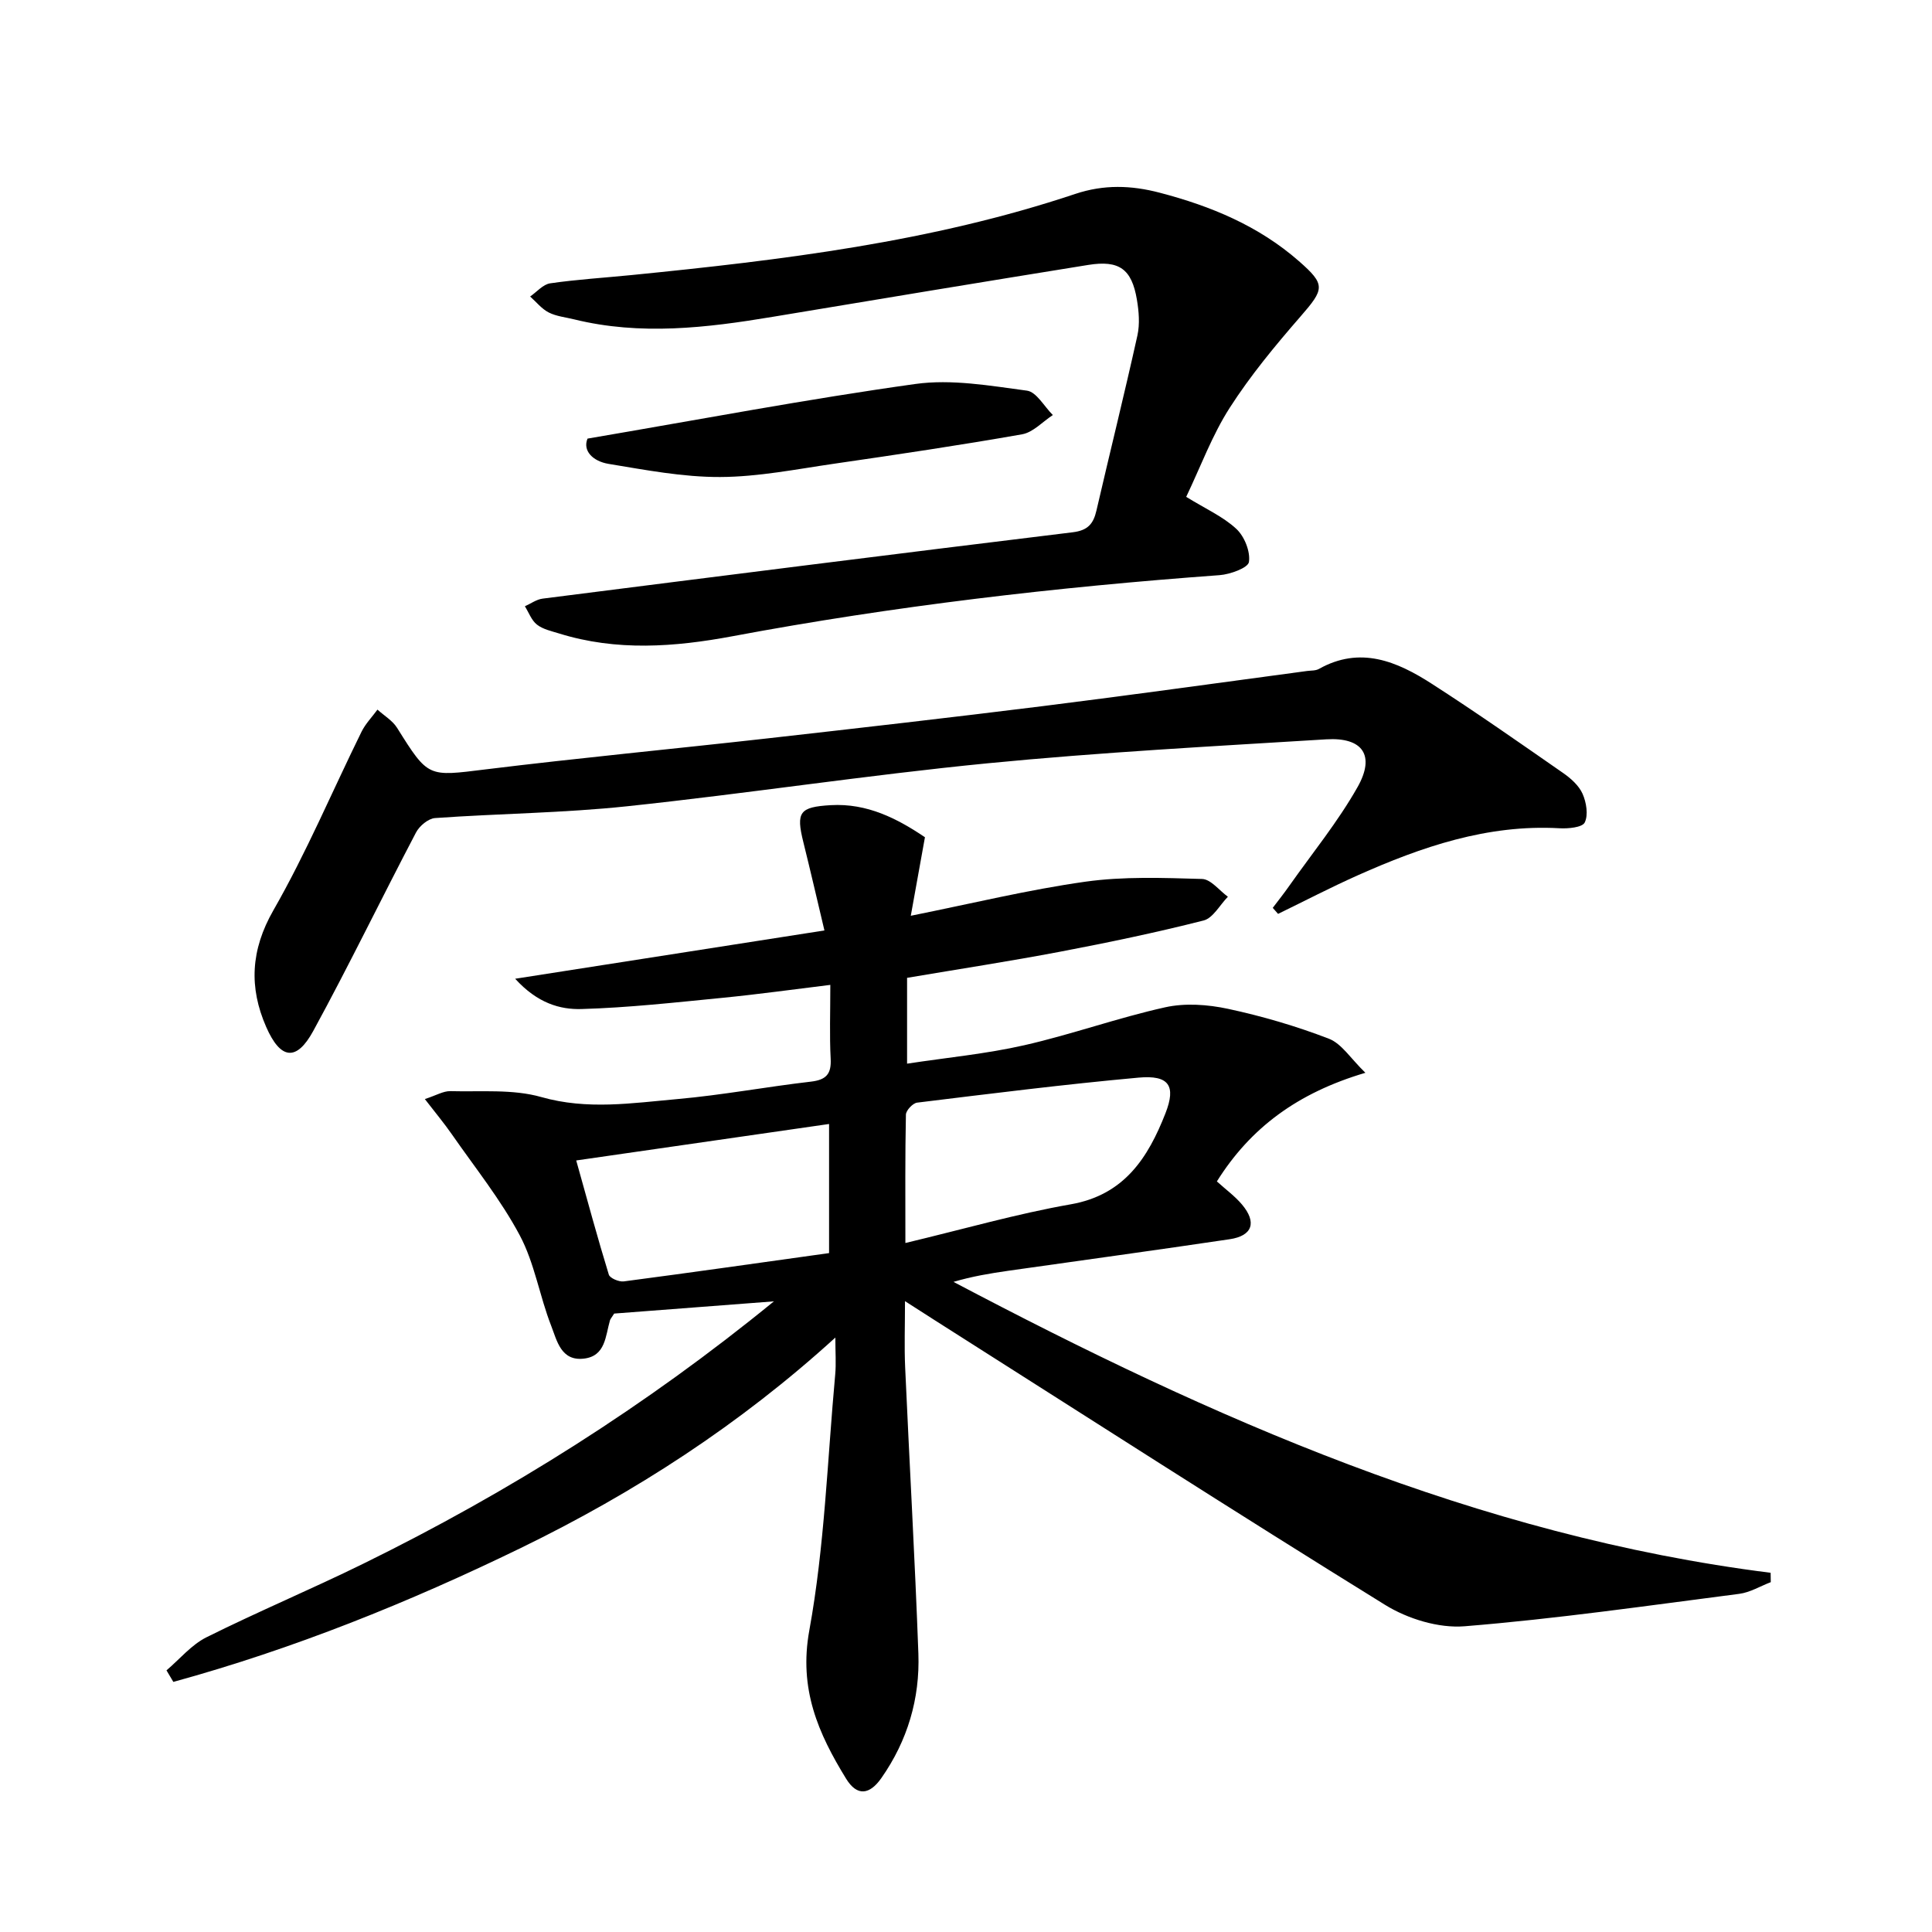 <svg enable-background="new 0 0 400 400" viewBox="0 0 400 400" xmlns="http://www.w3.org/2000/svg"><path d="m160.23 269.43c-11.15.85-22.31 1.71-33.07 2.53-.53.85-.78 1.1-.87 1.4-.95 3.25-.9 7.42-5.43 7.93-4.73.54-5.56-3.77-6.74-6.79-2.41-6.16-3.44-12.98-6.51-18.74-3.93-7.38-9.27-14.02-14.07-20.93-1.57-2.26-3.34-4.38-5.58-7.28 2.37-.77 3.84-1.68 5.29-1.64 6.3.17 12.9-.46 18.81 1.22 9.55 2.72 18.84 1.25 28.2.42 9.25-.82 18.41-2.54 27.64-3.61 3.17-.37 4.25-1.59 4.08-4.76-.25-4.8-.07-9.62-.07-15.27-7.71.94-15.01 1.96-22.34 2.68-9.71.95-19.43 2.04-29.17 2.32-4.45.13-9.12-1.2-13.74-6.27 21.94-3.43 42.58-6.65 64.03-10-1.53-6.45-2.9-12.37-4.36-18.26-1.56-6.26-.79-7.3 5.66-7.68 7.59-.44 13.82 2.81 19.51 6.64-.99 5.49-1.91 10.59-2.93 16.26 12.71-2.55 24.33-5.39 36.11-7.05 7.94-1.12 16.13-.8 24.19-.57 1.82.05 3.57 2.39 5.35 3.68-1.67 1.7-3.07 4.42-5.04 4.92-9.8 2.49-19.71 4.56-29.64 6.45-10.41 1.98-20.9 3.59-31.74 5.42v17.77c8.25-1.26 16.36-2.02 24.24-3.81 9.82-2.23 19.37-5.68 29.2-7.86 4.13-.92 8.82-.58 13.02.32 7.08 1.52 14.11 3.58 20.86 6.18 2.66 1.02 4.52 4.11 7.57 7.06-14.06 4.16-23.8 11.4-30.75 22.49 1.83 1.66 3.72 3.03 5.19 4.77 3.13 3.71 2.19 6.5-2.55 7.2-15.26 2.27-30.55 4.36-45.83 6.53-3.76.54-7.5 1.16-11.34 2.3 53.51 28.21 108.32 52.56 169.18 60.23.01.65.02 1.29.03 1.94-2.18.83-4.29 2.13-6.54 2.42-18.92 2.44-37.83 5.17-56.84 6.71-5.38.44-11.78-1.53-16.46-4.42-31.26-19.33-62.17-39.21-93.2-58.91-1.78-1.13-3.54-2.27-6.21-3.98 0 5.13-.16 9.4.03 13.65.88 19.77 2.02 39.52 2.74 59.3.34 9.35-2.25 18.06-7.67 25.8-2.38 3.39-4.98 3.89-7.3.11-5.77-9.39-9.82-18.57-7.61-30.7 3.17-17.4 3.74-35.28 5.36-52.96.21-2.27.03-4.57.03-7.66-19.77 18-41.57 32.11-65.09 43.55-23.23 11.3-47.1 20.91-71.97 27.74-.47-.8-.95-1.59-1.42-2.39 2.73-2.32 5.15-5.28 8.26-6.84 10.69-5.33 21.73-9.96 32.46-15.23 30.28-14.86 58.63-32.75 85.04-54.33zm27.22-12.08c12.08-2.88 23.06-6.05 34.24-8.01 11.13-1.95 16.02-9.71 19.6-18.83 2.27-5.78.68-7.96-5.55-7.4-15.32 1.39-30.59 3.31-45.86 5.18-.9.11-2.3 1.61-2.32 2.48-.18 8.44-.11 16.89-.11 26.58zm-15.8-24.64c-17.36 2.5-34.17 4.93-52.35 7.55 2.39 8.53 4.44 16.13 6.75 23.64.23.74 2.1 1.53 3.1 1.4 14.09-1.85 28.16-3.86 42.5-5.86 0-8.63 0-17.2 0-26.73z"/><path d="m245.59 102.87c4.04 2.49 7.65 4.09 10.38 6.63 1.68 1.56 2.93 4.69 2.61 6.85-.18 1.22-3.89 2.57-6.09 2.73-33.82 2.47-67.45 6.39-100.8 12.64-12.03 2.25-24.03 3.14-35.95-.57-1.58-.49-3.33-.86-4.57-1.83-1.13-.88-1.69-2.51-2.5-3.8 1.22-.54 2.4-1.42 3.67-1.58 36.58-4.65 73.17-9.28 109.77-13.74 3.11-.38 4.26-1.75 4.89-4.47 2.8-12.1 5.8-24.15 8.49-36.28.52-2.36.3-5.01-.11-7.43-1.07-6.33-3.66-8.2-10.07-7.17-21.8 3.51-43.58 7.12-65.36 10.75-13.68 2.28-27.34 3.9-41.08.52-1.77-.44-3.68-.62-5.27-1.43-1.46-.75-2.57-2.17-3.84-3.3 1.38-.95 2.67-2.52 4.15-2.73 5.58-.81 11.22-1.15 16.83-1.71 31.09-3.1 62.07-6.83 91.88-16.8 5.93-1.98 11.58-1.8 17.49-.25 10.6 2.77 20.49 6.87 28.82 14.17 5.57 4.88 5.3 5.75.29 11.5-5.22 6-10.34 12.19-14.62 18.86-3.63 5.65-6 12.14-9.01 18.44z"/><path d="m263.51 187.96c1.15-1.52 2.34-3.01 3.43-4.57 4.77-6.77 10.06-13.24 14.12-20.42 3.72-6.57 1.08-10.36-6.46-9.9-23.38 1.44-46.79 2.68-70.1 4.96-24.94 2.44-49.74 6.26-74.67 8.9-13.19 1.4-26.51 1.5-39.75 2.44-1.41.1-3.24 1.63-3.95 2.99-7.17 13.66-13.89 27.56-21.28 41.1-3.46 6.33-6.77 5.96-9.75-.87-3.56-8.14-3.22-15.87 1.5-24.12 6.82-11.9 12.18-24.64 18.25-36.97.82-1.66 2.19-3.06 3.3-4.58 1.38 1.25 3.13 2.27 4.08 3.8 6.47 10.34 6.38 10.04 18.26 8.58 19.45-2.39 38.97-4.24 58.45-6.43 18.98-2.14 37.96-4.31 56.91-6.67 18.27-2.28 36.51-4.84 54.77-7.28.82-.11 1.76-.04 2.44-.42 8.55-4.81 16.16-1.57 23.33 3.04 9.23 5.93 18.21 12.23 27.22 18.49 1.6 1.11 3.28 2.6 4.04 4.31.79 1.78 1.22 4.38.45 5.95-.51 1.03-3.45 1.3-5.27 1.19-14.91-.83-28.51 3.85-41.8 9.78-5.55 2.48-10.95 5.29-16.42 7.95-.35-.42-.72-.84-1.1-1.25z"/><path d="m121.64 90.81c23.43-3.99 45.57-8.2 67.87-11.31 7.51-1.05 15.46.36 23.11 1.38 1.97.26 3.58 3.29 5.36 5.05-2.12 1.38-4.09 3.59-6.38 3.99-12.88 2.27-25.83 4.19-38.78 6.07-7.88 1.14-15.81 2.74-23.72 2.77-7.71.03-15.45-1.46-23.11-2.72-3.23-.54-5.4-2.7-4.35-5.23z"/></svg>
